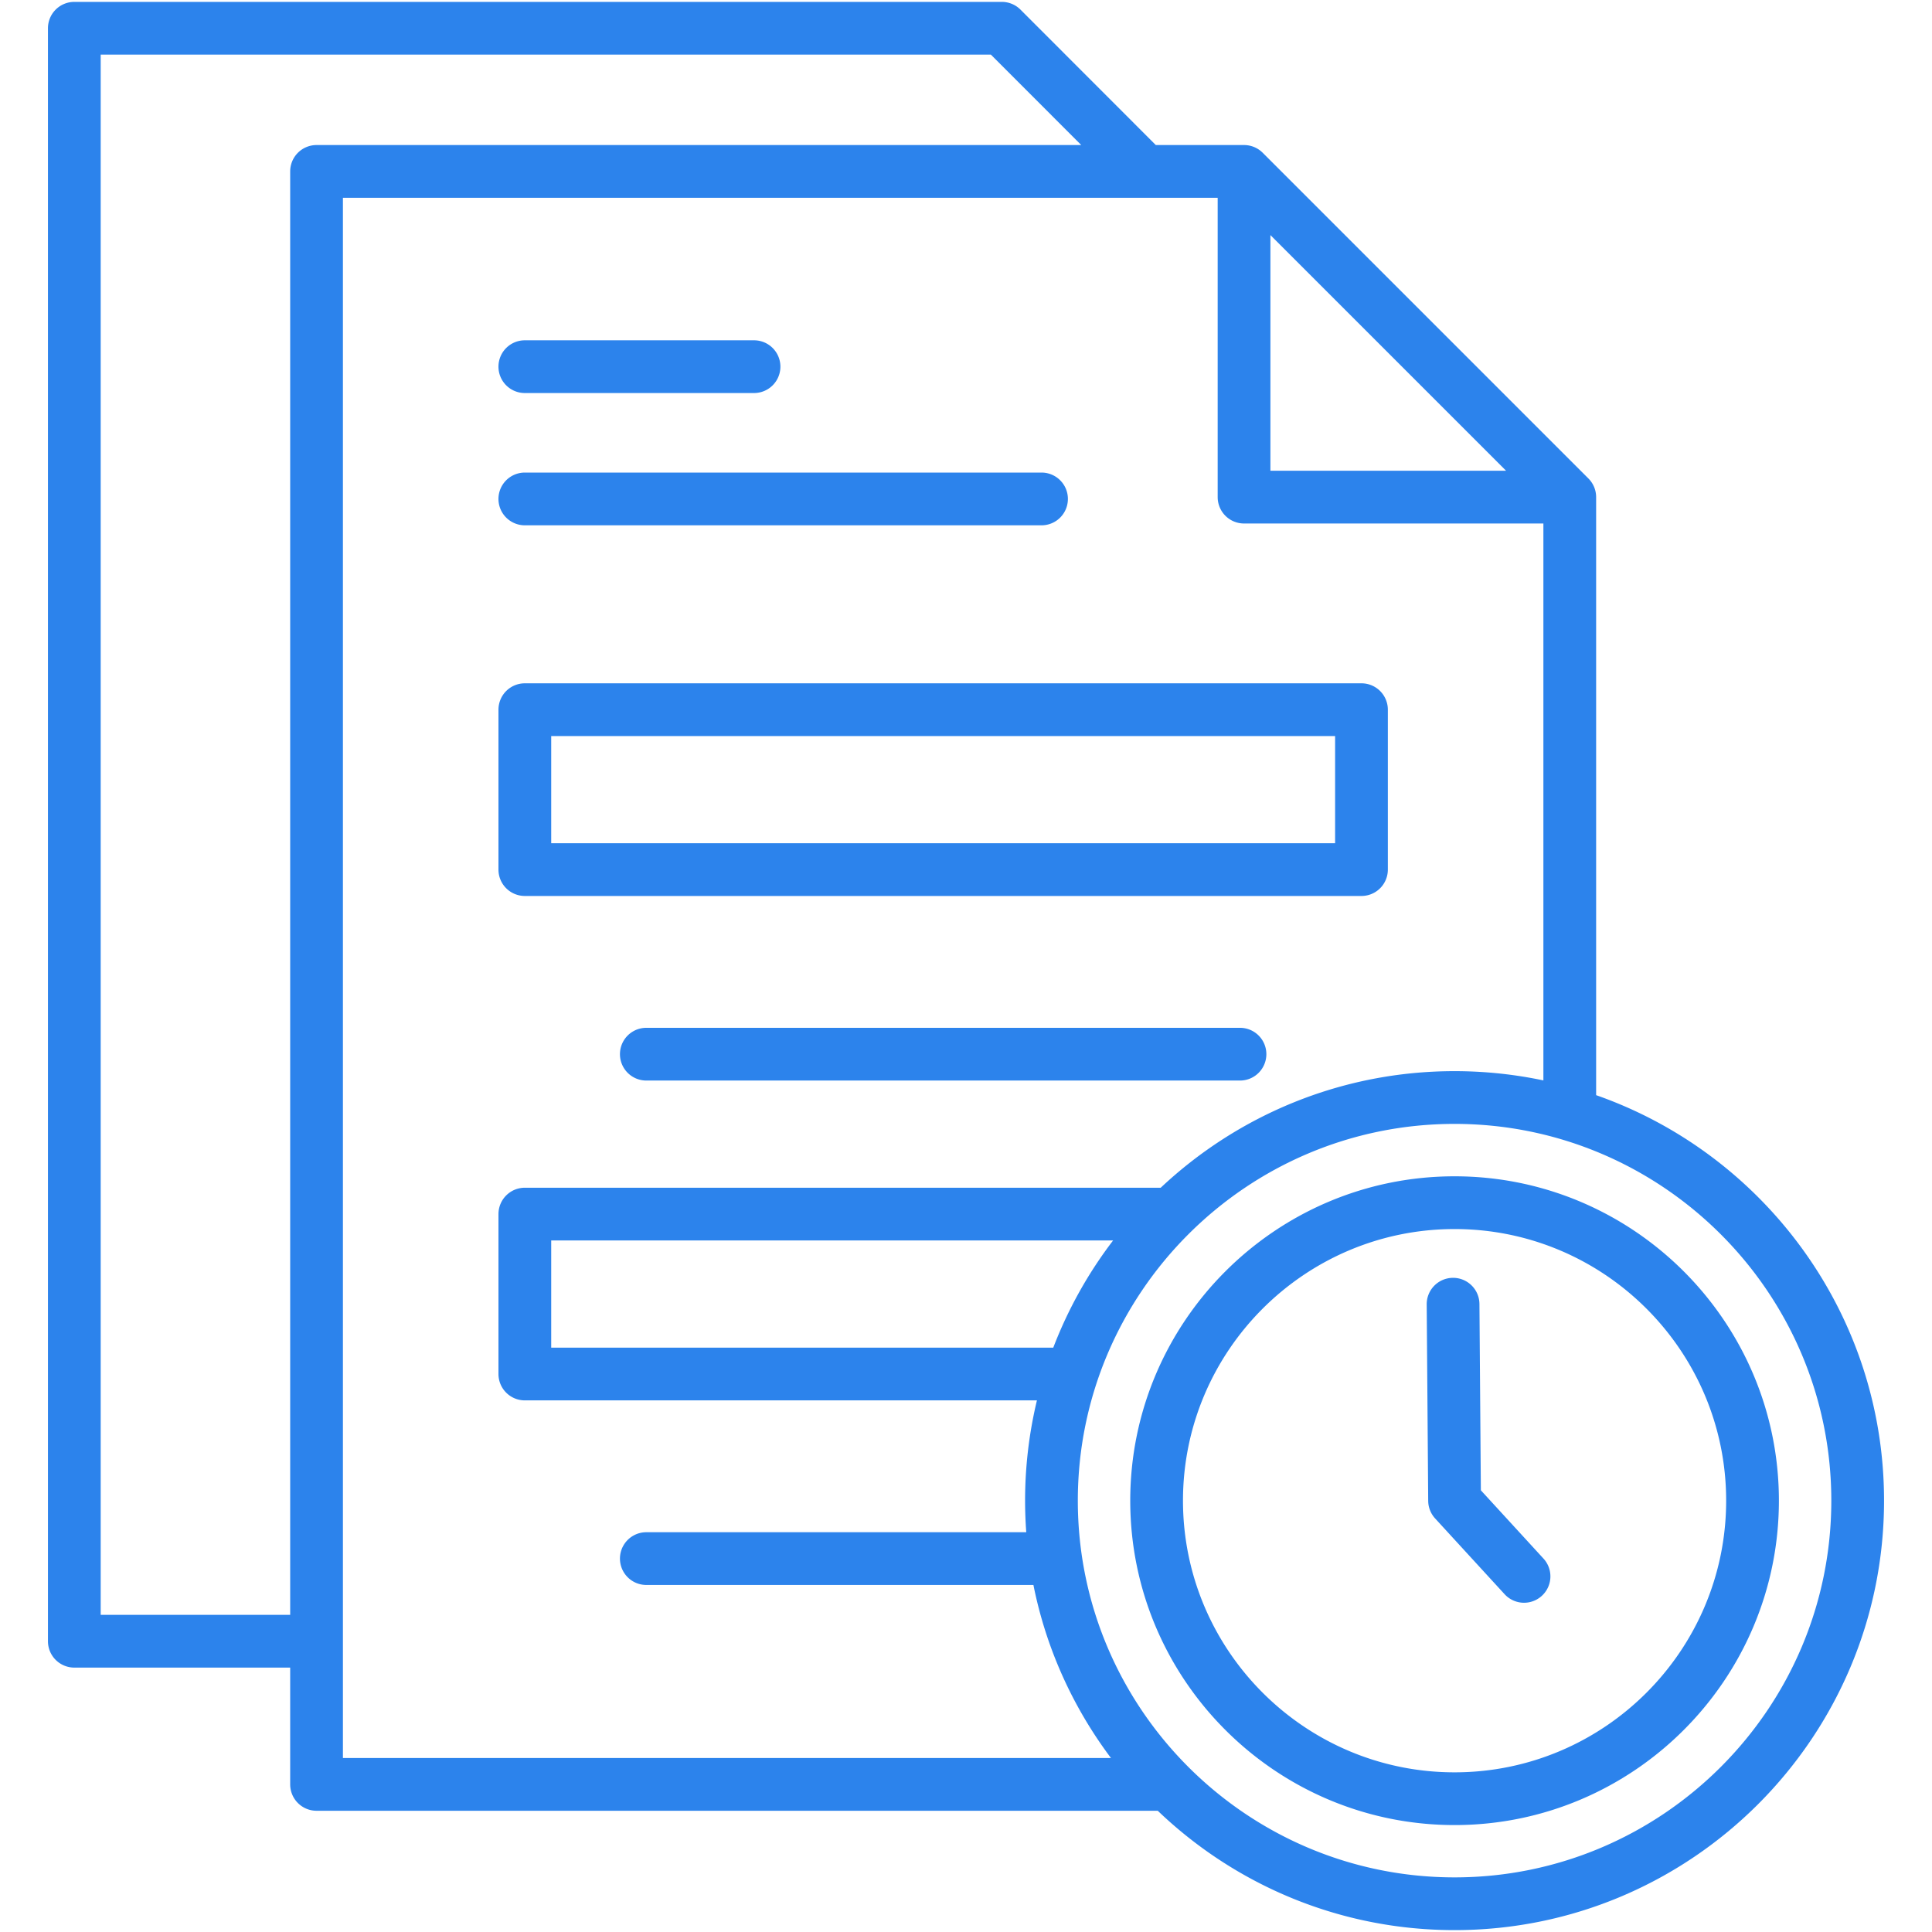 <svg xmlns="http://www.w3.org/2000/svg" version="1.1" xmlns:xlink="http://www.w3.org/1999/xlink" width="512" height="512" x="0" y="0" viewBox="0 0 512 512" style="enable-background:new 0 0 512 512" xml:space="preserve"><g><path d="M139.086 237.441h221.72a6.988 6.988 0 0 0 6.988-6.988v-42.38a6.988 6.988 0 0 0-6.988-6.988h-221.72a6.988 6.988 0 0 0-6.988 6.988v42.38a6.987 6.987 0 0 0 6.988 6.988zm6.988-42.38h207.743v28.404H146.074zm189.524 84.308a6.988 6.988 0 0 1-6.988 6.988H171.282a6.988 6.988 0 1 1 0-13.976H328.61a6.987 6.987 0 0 1 6.988 6.988zM132.097 97.171a6.988 6.988 0 0 1 6.988-6.988h60.742a6.988 6.988 0 1 1 0 13.976h-60.742a6.987 6.987 0 0 1-6.988-6.988zm0 35.053a6.988 6.988 0 0 1 6.988-6.988h136.931a6.988 6.988 0 1 1 0 13.976h-136.93a6.987 6.987 0 0 1-6.989-6.988zm290.894 158.003V131.744a6.992 6.992 0 0 0-2.047-4.942l-86.316-86.317a6.992 6.992 0 0 0-4.942-2.047h-23.387L270.435 2.549A6.986 6.986 0 0 0 265.492.5H19.696a6.988 6.988 0 0 0-6.988 6.988v427.455a6.988 6.988 0 0 0 6.988 6.988h57.205v30.951a6.988 6.988 0 0 0 6.988 6.988h222.929c20.452 19.582 48.173 31.63 78.657 31.63 62.759 0 113.817-51.058 113.817-113.817 0-49.619-31.92-91.917-76.301-107.456zM336.674 62.298l62.457 62.458h-62.457zM26.684 427.955V14.477h235.912l23.944 23.961H83.89a6.988 6.988 0 0 0-6.988 6.988v382.528H26.684zm64.194-375.54h231.82v79.329a6.988 6.988 0 0 0 6.988 6.988h79.328V286.32a113.848 113.848 0 0 0-23.538-2.454c-30.098 0-57.5 11.748-77.875 30.894H139.086a6.988 6.988 0 0 0-6.988 6.988v42.38a6.988 6.988 0 0 0 6.988 6.988h135.711a113.668 113.668 0 0 0-3.138 26.566c0 2.816.107 5.608.309 8.373H171.282a6.988 6.988 0 1 0 0 13.976h102.586c3.386 16.937 10.539 32.529 20.551 45.86H90.878zm188.25 304.726H146.074v-28.404h148.909a113.8 113.8 0 0 0-15.855 28.404zm106.348 140.382c-55.052 0-99.84-44.788-99.84-99.84s44.788-99.84 99.84-99.84 99.84 44.788 99.84 99.84-44.788 99.84-99.84 99.84zm0-185.79c-47.392 0-85.949 38.557-85.949 85.95 0 47.409 38.557 85.978 85.949 85.978 47.393 0 85.95-38.57 85.95-85.978 0-47.393-38.557-85.95-85.95-85.95zm0 157.952c-39.685 0-71.972-32.299-71.972-72.002 0-39.686 32.287-71.973 71.972-71.973 39.686 0 71.973 32.287 71.973 71.973 0 39.702-32.287 72.002-71.973 72.002zm23.596-56.61a6.988 6.988 0 0 1-10.3 9.446l-18.447-20.115a6.982 6.982 0 0 1-1.837-4.67l-.396-52.056a6.987 6.987 0 0 1 6.934-7.041l.055-.001a6.987 6.987 0 0 1 6.986 6.935l.375 49.368z" fill="#2c83ec" opacity="1" data-original="#000000"></path></g></svg>